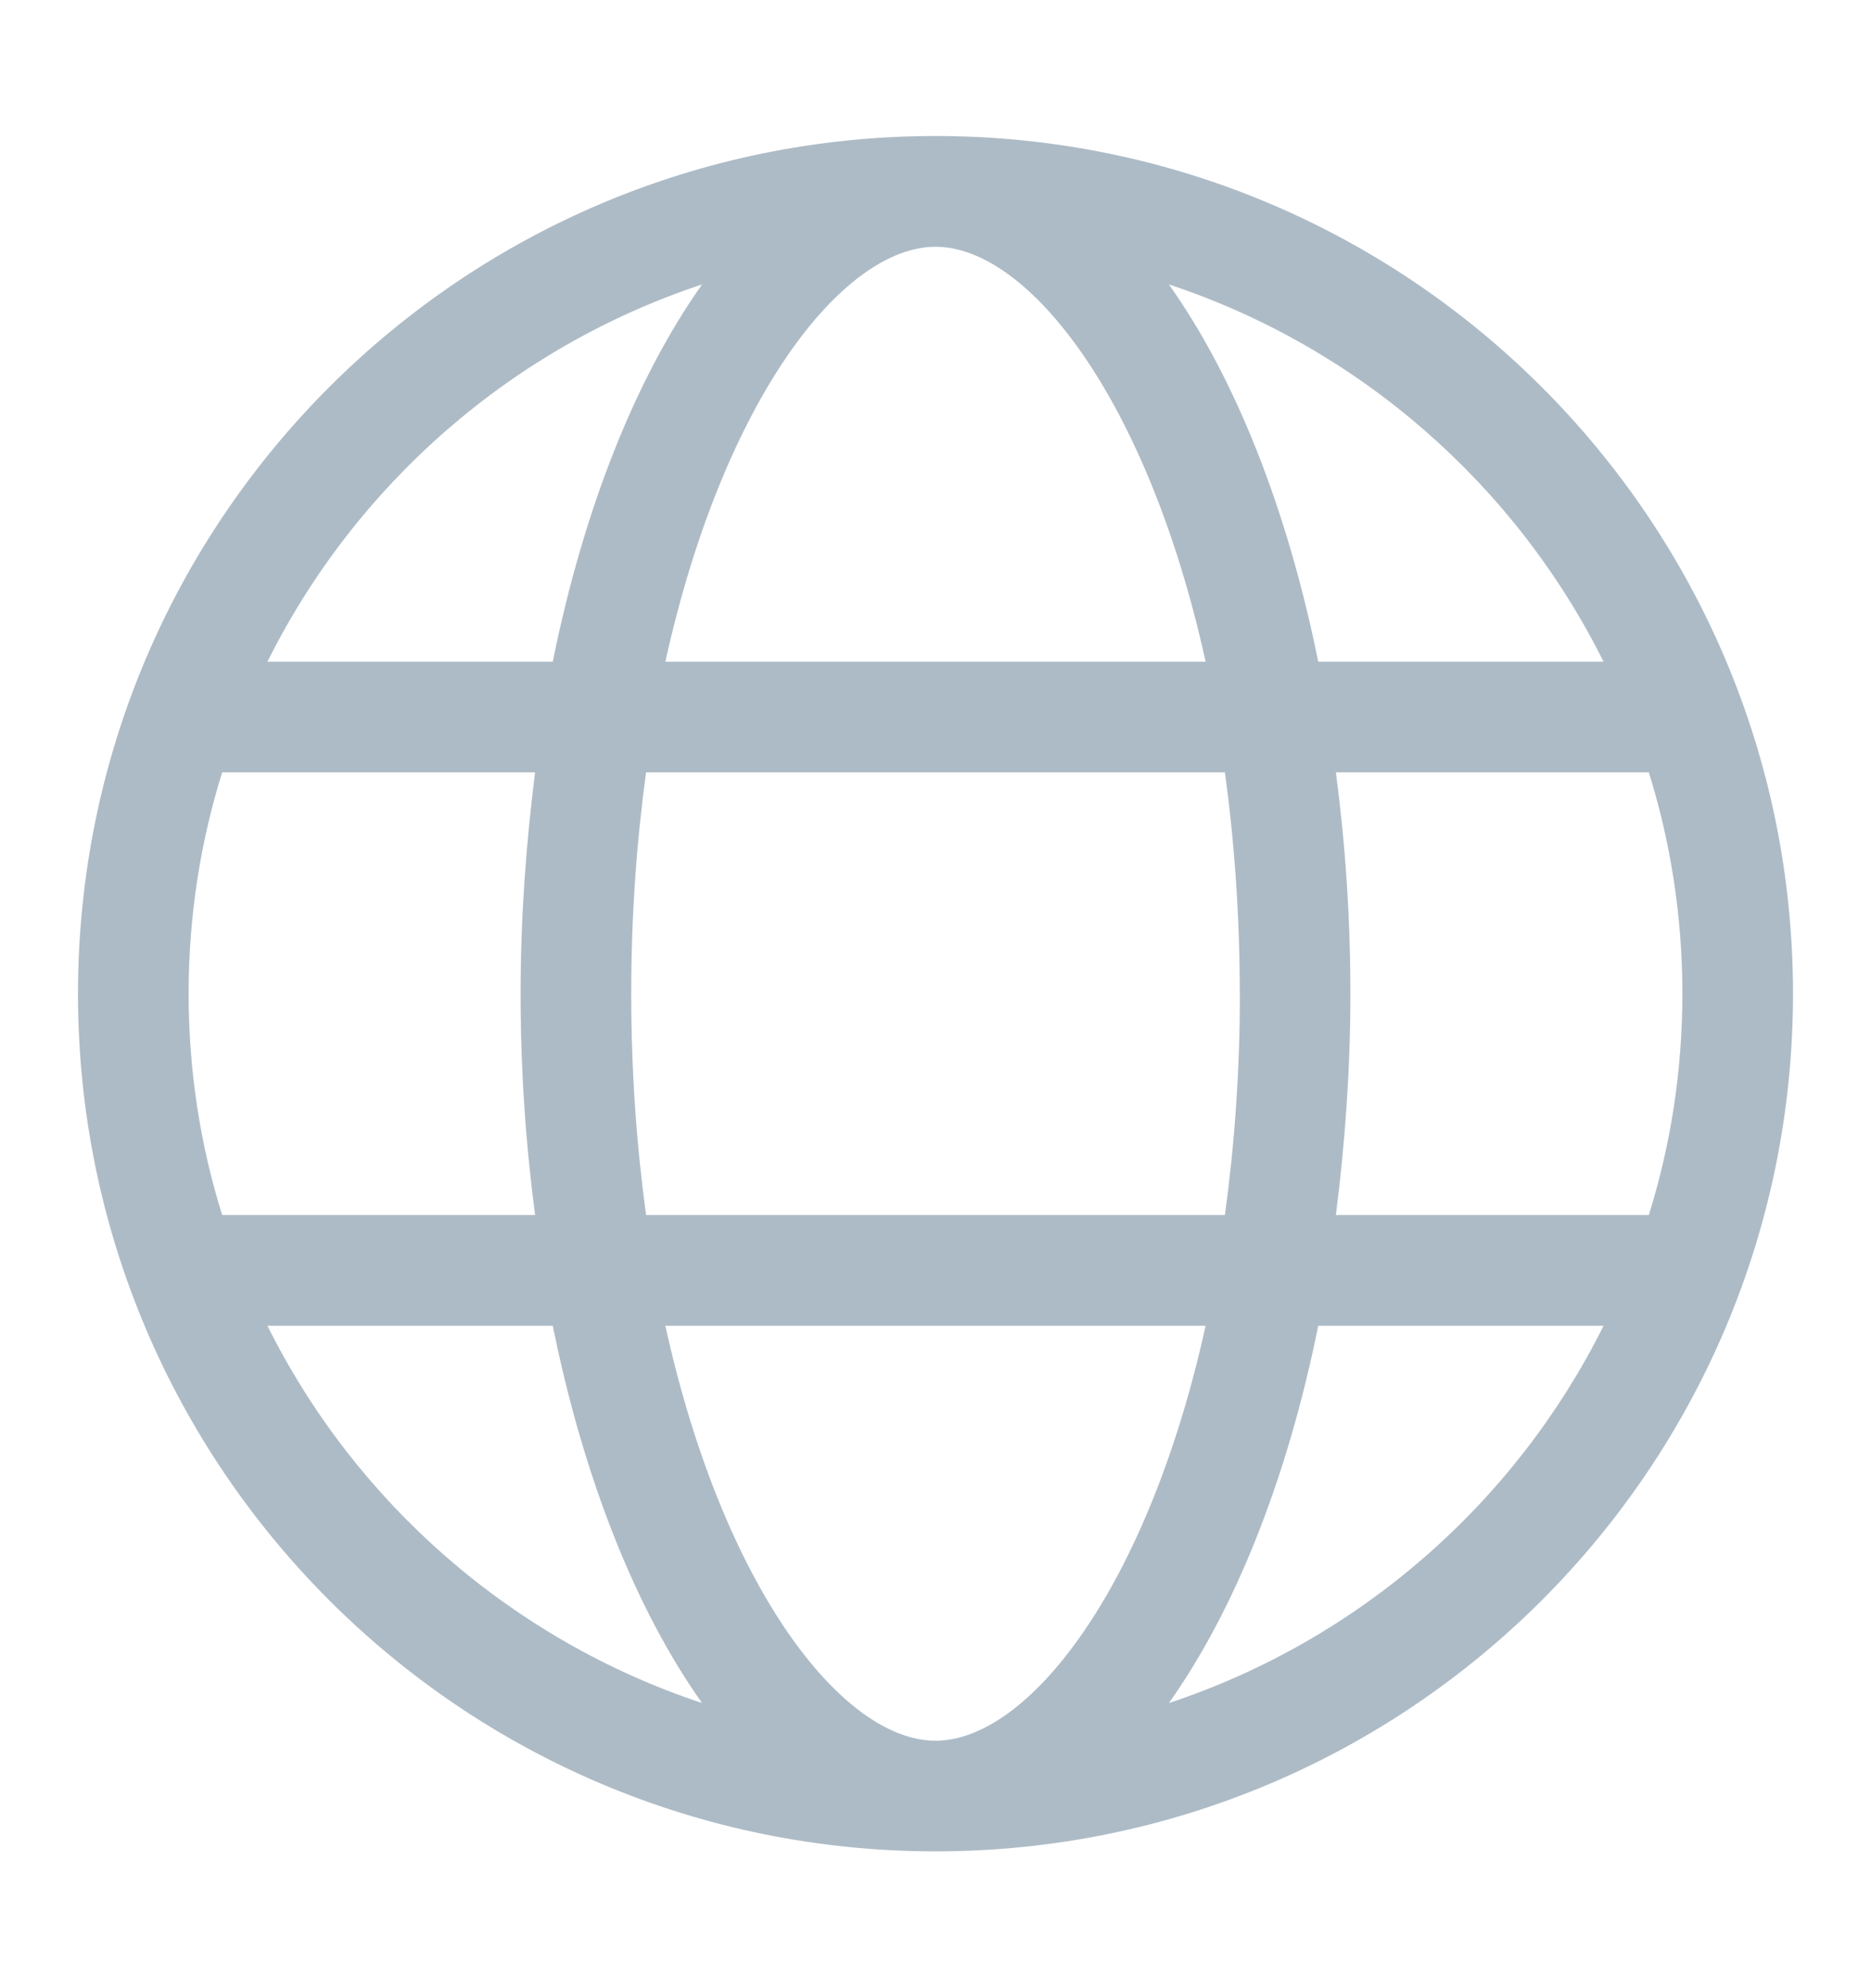 <svg xmlns="http://www.w3.org/2000/svg" width="16" height="17" viewBox="0 0 16 17">
    <path fill="#ADBBC6" fill-rule="evenodd" d="M8 1.163C3.949 1.163.667 4.446.667 8.497c0 4.05 3.282 7.333 7.333 7.333s7.333-3.282 7.333-7.333S12.051 1.163 8 1.163zm5.713 4.495h-2.44c-.266-1.313-.712-2.43-1.277-3.226 1.626.538 2.963 1.712 3.717 3.226zm-3.11 2.839c0 .677-.048 1.307-.128 1.892h-4.95c-.08-.585-.127-1.215-.127-1.892 0-.677.047-1.307.127-1.893h4.95c.08.586.127 1.216.127 1.893zM8 2.11c.795 0 1.816 1.304 2.31 3.548H5.69C6.185 3.414 7.206 2.11 8 2.11zm-1.996.322c-.562.793-1.011 1.91-1.277 3.226h-2.44c.754-1.514 2.09-2.688 3.717-3.226zM1.613 8.497c0-.66.1-1.295.287-1.893h2.676c-.077.607-.124 1.236-.124 1.893 0 .656.044 1.286.124 1.892H1.9c-.187-.597-.287-1.233-.287-1.892zm.674 2.839h2.44c.266 1.312.712 2.43 1.277 3.226-1.626-.539-2.963-1.712-3.717-3.226zM8 14.884c-.795 0-1.816-1.304-2.31-3.548h4.62C9.815 13.58 8.794 14.884 8 14.884zm1.996-.322c.562-.793 1.011-1.91 1.277-3.226h2.44c-.754 1.514-2.09 2.687-3.717 3.226zm1.428-4.173c.077-.606.124-1.236.124-1.892 0-.657-.044-1.286-.124-1.893H14.1c.187.598.287 1.233.287 1.893 0 .66-.1 1.295-.287 1.892h-2.676z"/>
</svg>
